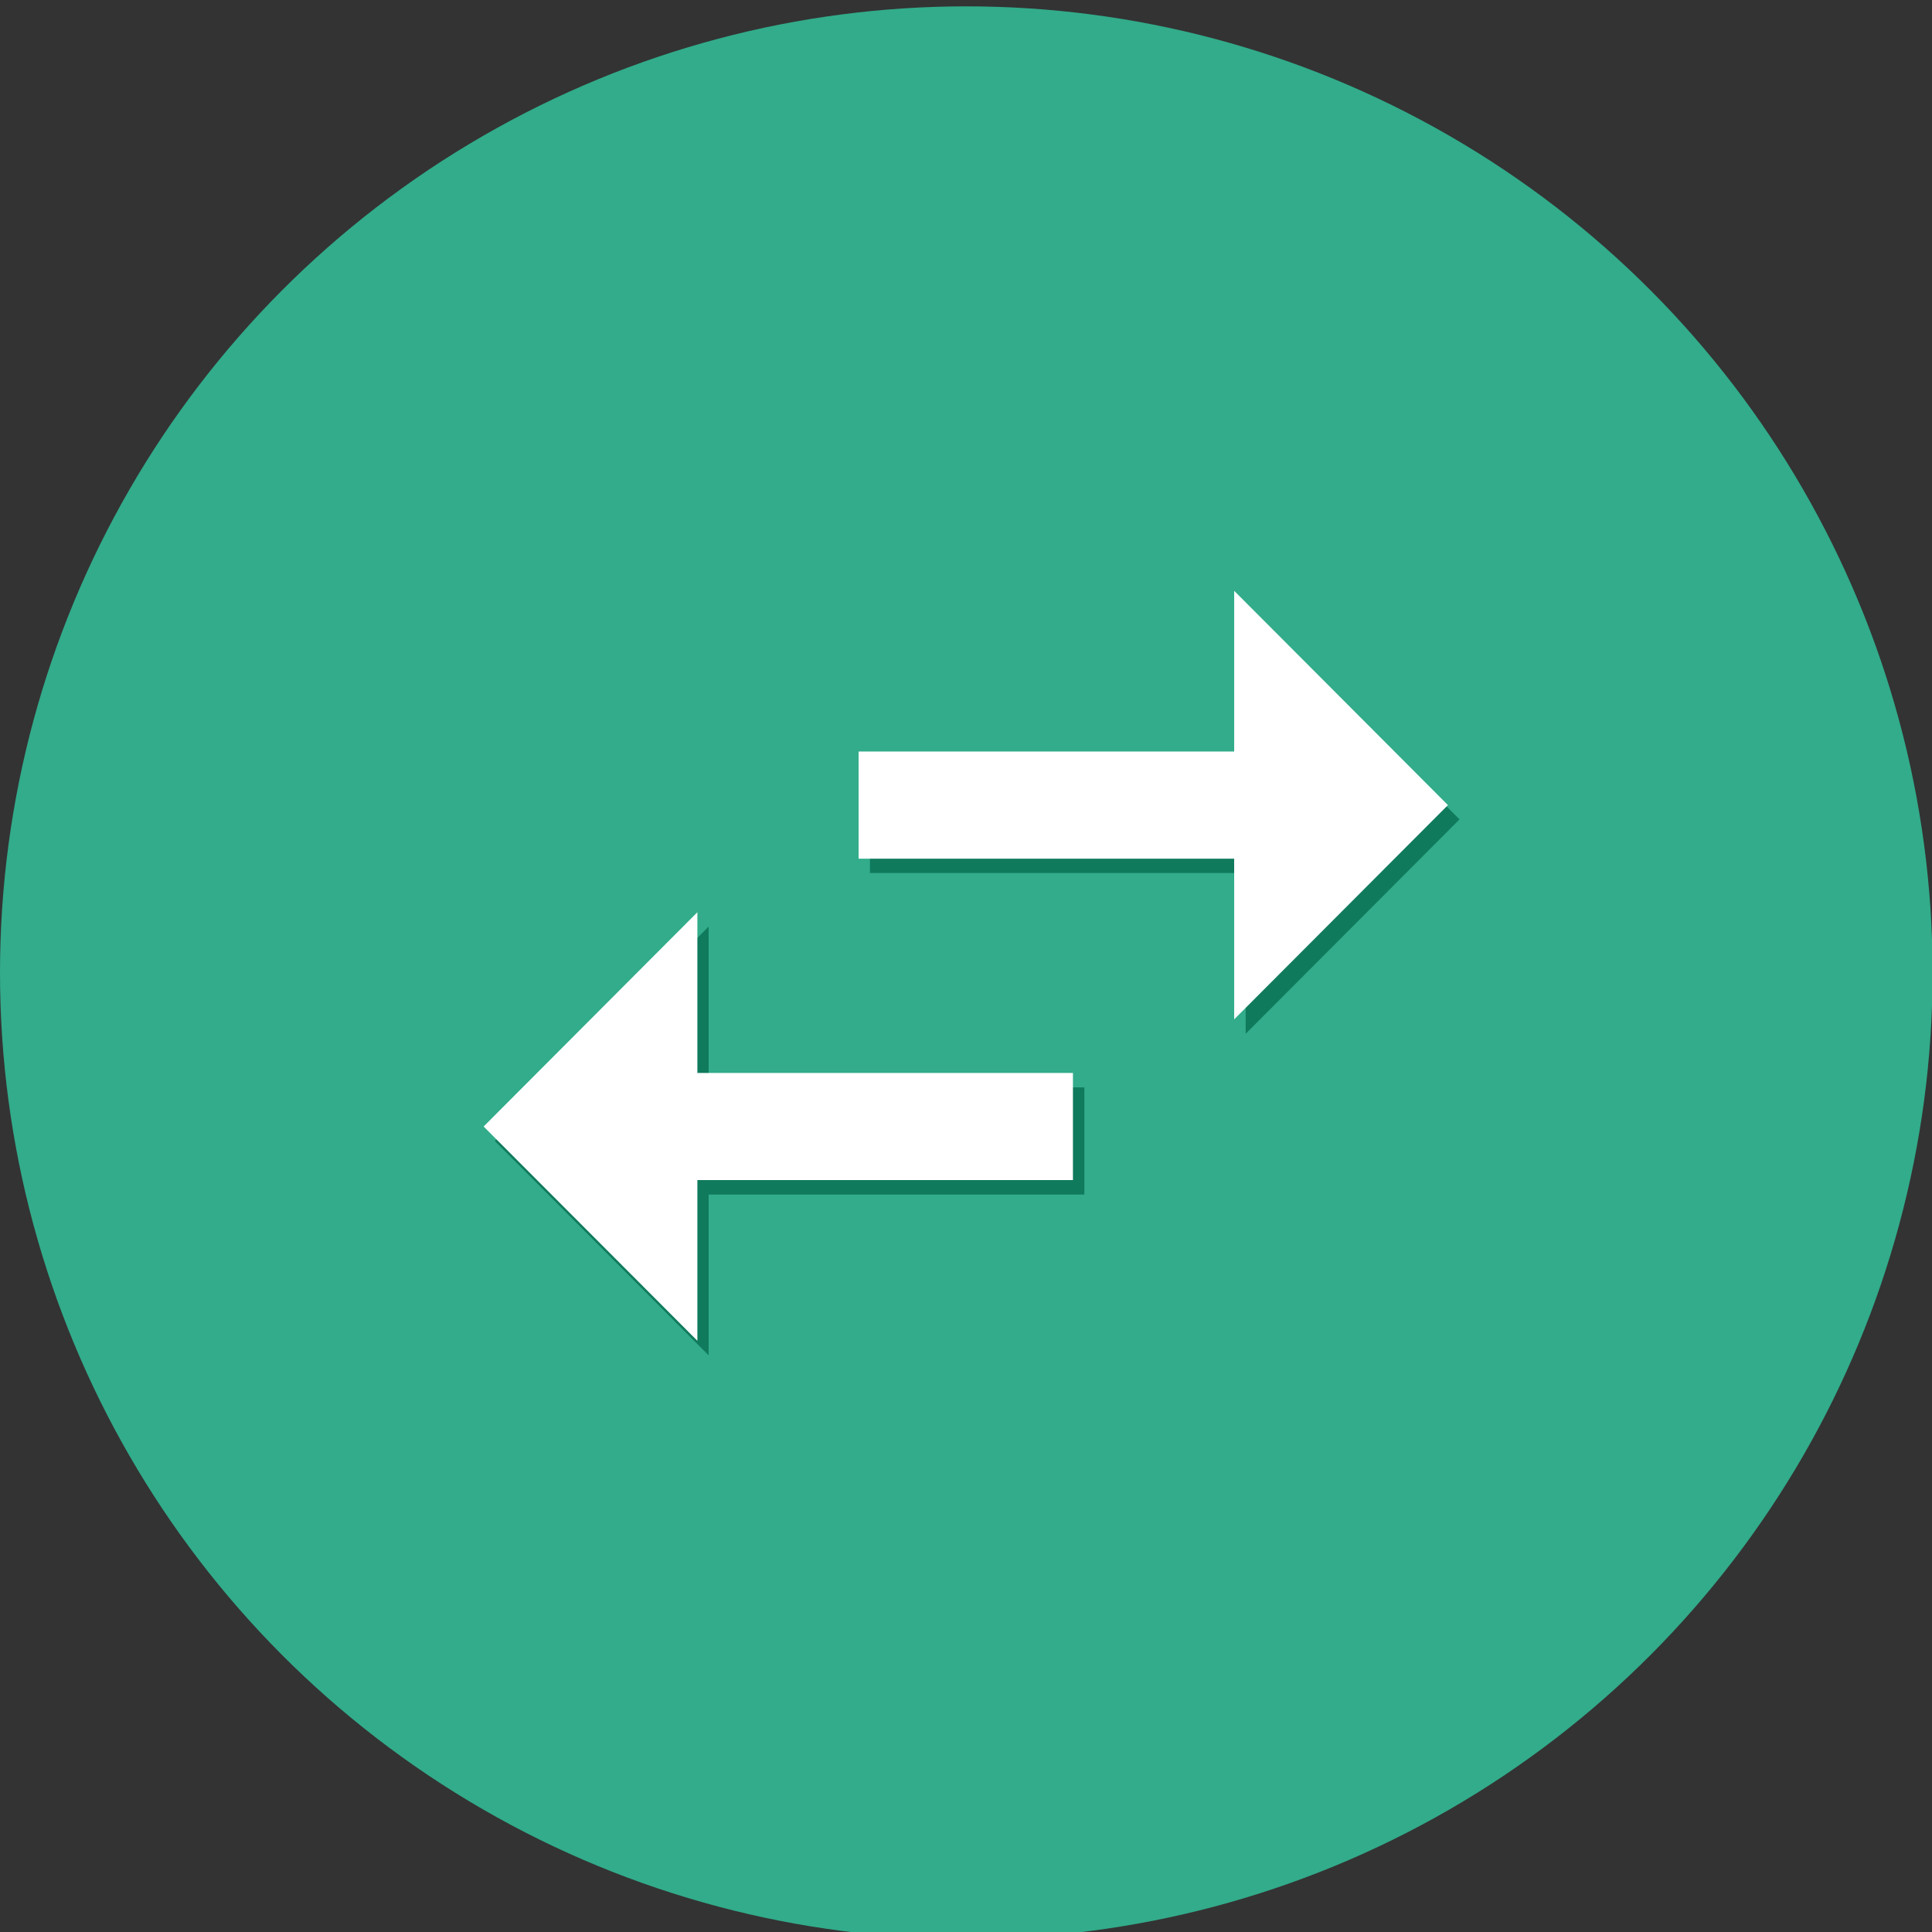 <?xml version="1.0" encoding="UTF-8" standalone="no"?>
<svg
   xmlns:dc="http://purl.org/dc/elements/1.1/"
   xmlns:cc="http://creativecommons.org/ns#"
   xmlns:rdf="http://www.w3.org/1999/02/22-rdf-syntax-ns#"
   xmlns:svg="http://www.w3.org/2000/svg"
   xmlns="http://www.w3.org/2000/svg"
   xmlns:sodipodi="http://sodipodi.sourceforge.net/DTD/sodipodi-0.dtd"
   xmlns:inkscape="http://www.inkscape.org/namespaces/inkscape"
   id="svg8"
   version="1.1"
   viewBox="0 0 24.476 24.476"
   height="92.509"
   width="92.509"
   sodipodi:docname="information-flow.svg"
   inkscape:version="0.92.4 (5da689c313, 2019-01-14)">
  <rect x="0" y="0" width="24.476" height="24.476" fill="#333333" stroke="none"/>
  <sodipodi:namedview
     pagecolor="#ffffff"
     bordercolor="#666666"
     borderopacity="1"
     objecttolerance="10"
     gridtolerance="10"
     guidetolerance="10"
     inkscape:pageopacity="0"
     inkscape:pageshadow="2"
     inkscape:window-width="1920"
     inkscape:window-height="1017"
     id="namedview855"
     showgrid="false"
     fit-margin-top="0"
     fit-margin-left="0"
     fit-margin-right="0"
     fit-margin-bottom="0"
     inkscape:zoom="7.34876"
     inkscape:cx="46.254725"
     inkscape:cy="46.254741"
     inkscape:window-x="-8"
     inkscape:window-y="-8"
     inkscape:window-maximized="1"
     inkscape:current-layer="layer2" />
  <defs
     id="defs2">
    <filter
       id="filter1121"
       style="color-interpolation-filters:sRGB">
      <feFlood
         id="feFlood1111"
         result="flood"
         flood-color="rgb(0,0,0)"
         flood-opacity="0.361" />
      <feComposite
         id="feComposite1113"
         result="composite1"
         operator="in"
         in2="SourceGraphic"
         in="flood" />
      <feGaussianBlur
         id="feGaussianBlur1115"
         result="blur"
         stdDeviation="4.3"
         in="composite1" />
      <feOffset
         id="feOffset1117"
         result="offset"
         dy="2.6"
         dx="1" />
      <feComposite
         id="feComposite1119"
         result="fbSourceGraphic"
         operator="over"
         in2="offset"
         in="SourceGraphic" />
      <feColorMatrix
         id="feColorMatrix1183"
         values="0 0 0 -1 0 0 0 0 -1 0 0 0 0 -1 0 0 0 0 1 0"
         in="fbSourceGraphic"
         result="fbSourceGraphicAlpha" />
      <feFlood
         in="fbSourceGraphic"
         result="flood"
         flood-color="rgb(0,0,0)"
         flood-opacity="0.149"
         id="feFlood1185" />
      <feComposite
         result="composite1"
         operator="in"
         in="flood"
         id="feComposite1187"
         in2="fbSourceGraphic" />
      <feGaussianBlur
         result="blur"
         stdDeviation="4.8"
         in="composite1"
         id="feGaussianBlur1189" />
      <feOffset
         result="offset"
         dy="0.6"
         dx="0.6"
         id="feOffset1191" />
      <feComposite
         result="composite2"
         operator="over"
         in="fbSourceGraphic"
         id="feComposite1193"
         in2="offset" />
    </filter>
    <filter
       id="filter1121-2"
       style="color-interpolation-filters:sRGB">
      <feFlood
         id="feFlood1111-4"
         result="flood"
         flood-color="rgb(0,0,0)"
         flood-opacity="0.361" />
      <feComposite
         id="feComposite1113-6"
         result="composite1"
         operator="in"
         in2="SourceGraphic"
         in="flood" />
      <feGaussianBlur
         id="feGaussianBlur1115-7"
         result="blur"
         stdDeviation="4.3"
         in="composite1" />
      <feOffset
         id="feOffset1117-5"
         result="offset"
         dy="2.6"
         dx="1" />
      <feComposite
         id="feComposite1119-8"
         result="fbSourceGraphic"
         operator="over"
         in2="offset"
         in="SourceGraphic" />
      <feColorMatrix
         id="feColorMatrix1183-7"
         values="0 0 0 -1 0 0 0 0 -1 0 0 0 0 -1 0 0 0 0 1 0"
         in="fbSourceGraphic"
         result="fbSourceGraphicAlpha" />
      <feFlood
         in="fbSourceGraphic"
         result="flood"
         flood-color="rgb(0,0,0)"
         flood-opacity="0.149"
         id="feFlood1185-5" />
      <feComposite
         result="composite1"
         operator="in"
         in="flood"
         id="feComposite1187-6"
         in2="fbSourceGraphic" />
      <feGaussianBlur
         result="blur"
         stdDeviation="4.8"
         in="composite1"
         id="feGaussianBlur1189-1" />
      <feOffset
         result="offset"
         dy="0.6"
         dx="0.6"
         id="feOffset1191-9" />
      <feComposite
         result="composite2"
         operator="over"
         in="fbSourceGraphic"
         id="feComposite1193-2"
         in2="offset" />
    </filter>
  </defs>
  <g
     transform="matrix(0.954,0,0,0.954,-8.6041528e-8,-258.774)"
     id="layer1"
     style="fill:#32ac8b;fill-opacity:1">
    <g
       transform="matrix(0,0,0,0,9.0218118e-8,271.335)"
       id="g1221"
       style="fill:#32ac8b;fill-opacity:1">
      <path
         d="M 4,18 12.5,12 4,6 Z M 13,6 v 12 l 8.5,-6 z"
         id="path1207"
         inkscape:connector-curvature="0"
         style="fill:#32ac8b;fill-opacity:1" />
      <path
         style="fill:#32ac8b;fill-opacity:1"
         d="M 0,0 H 24 V 24 H 0 Z"
         id="path1209"
         inkscape:connector-curvature="0" />
    </g>
    <circle
       r="12.832"
       cy="284.168"
       cx="12.832"
       id="path1328"
       style="fill:#32ac8b;fill-opacity:1;stroke:none;stroke-width:2.16;stroke-linecap:round;stroke-linejoin:round;stroke-miterlimit:4;stroke-dasharray:none;stroke-opacity:1" />
  </g>
  <g
     inkscape:groupmode="layer"
     id="layer3"
     inkscape:label="lower">
    <g
       id="g895-7"
       transform="matrix(0.679,0,0,0.679,6.692,11.577)">
      <path
         id="path881-4"
         d="m 3.366,0.238 -3.99,4 3.99,4 v -3 H 10.376 V 3.238 H 3.366 Z m 14.01,-2 -3.99,-4 v 3 H 6.376 v 2 H 13.386 V 2.238 Z"
         inkscape:connector-curvature="0"
         style="fill:#107a5d;fill-opacity:1" />
      <path
         id="path883-2"
         d="M 0,0 H 24 V 24 H 0 Z"
         inkscape:connector-curvature="0"
         style="fill:none" />
    </g>
  </g>
  <g
     inkscape:groupmode="layer"
     id="layer2"
     inkscape:label="upper">
    <g
       id="g895"
       transform="matrix(0.599,0,0,0.599,-4.996,1.52)">
      <path
         id="path881"
         d="m 23.09,16.756 -4.521,4.532 4.521,4.532 v -3.399 H 31.033 V 20.155 H 23.09 Z M 38.964,14.49 34.443,9.958 v 3.399 h -7.943 v 2.266 h 7.943 v 3.399 z"
         inkscape:connector-curvature="0"
         style="fill:#ffffff;stroke-width:1.133" />
      <path
         id="path883"
         d="M 0,0 H 24 V 24 H 0 Z"
         inkscape:connector-curvature="0"
         style="fill:none" />
    </g>
  </g>
</svg>
